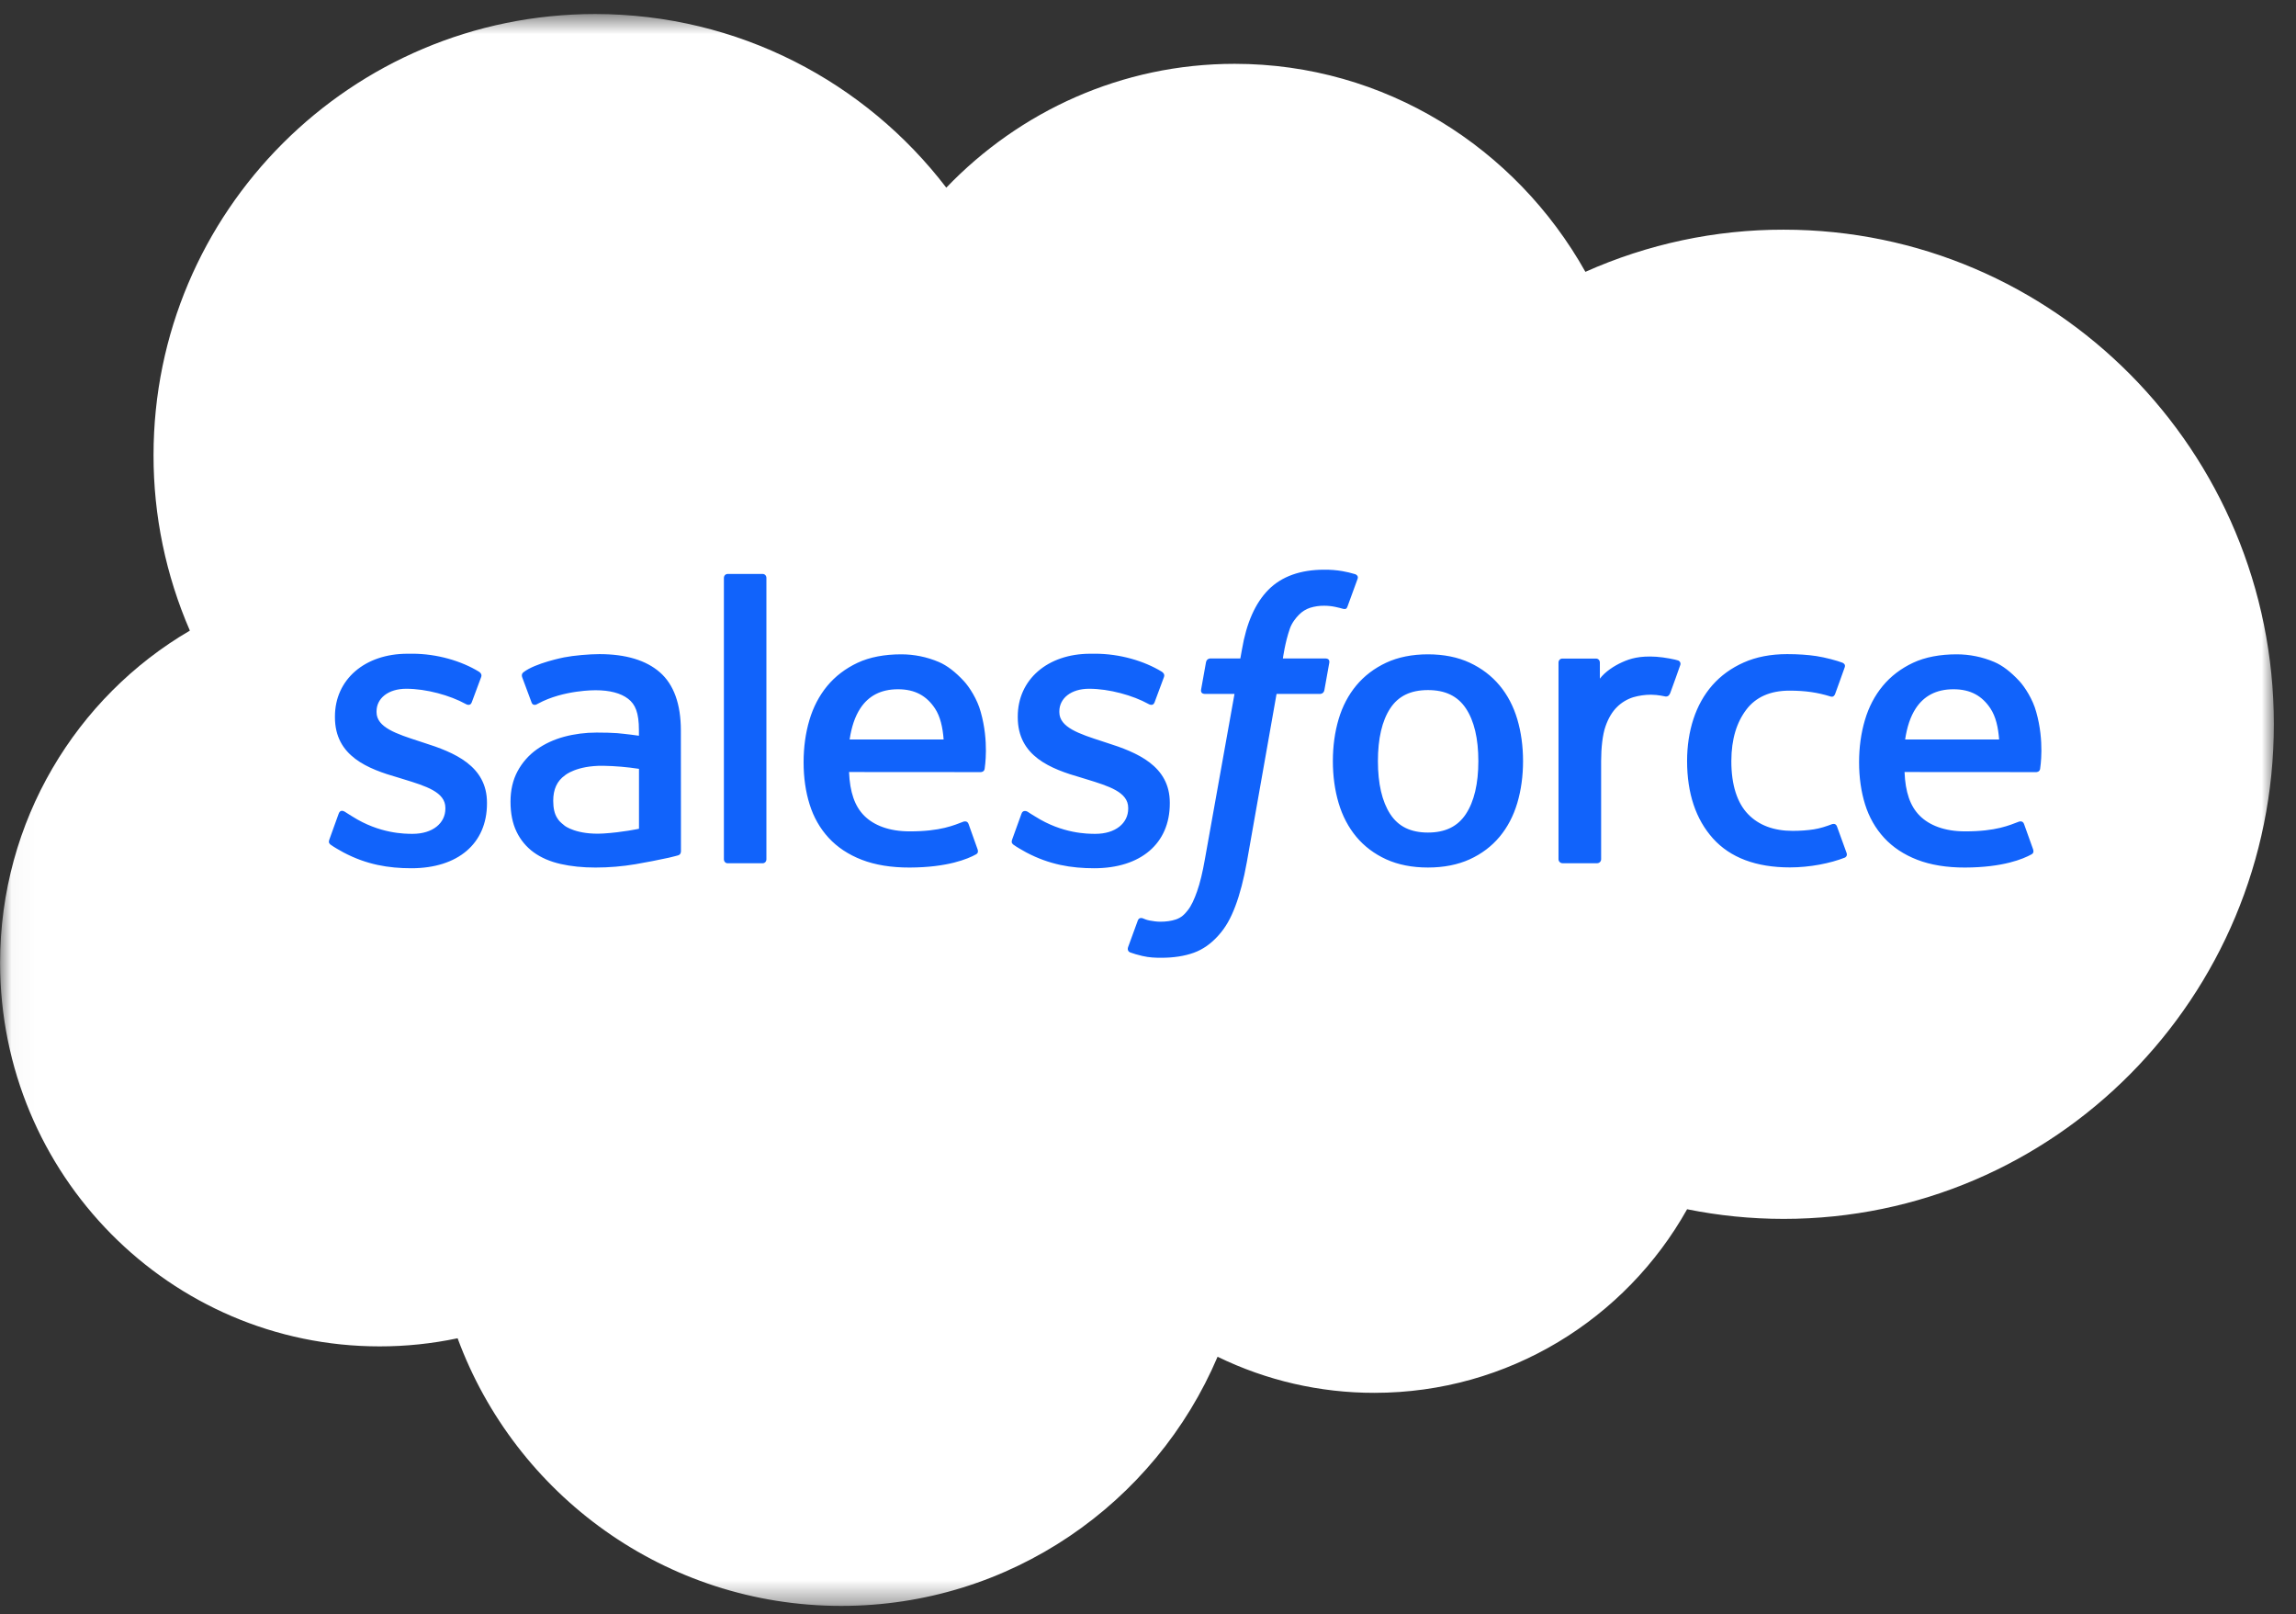 <svg width="101" height="71" viewBox="0 0 101 71" fill="none" xmlns="http://www.w3.org/2000/svg">
<rect x="0" y="0" width="101" height="71" fill="#333333" stroke="none"/>
<mask id="mask0_266_1340" style="mask-type:luminance" maskUnits="userSpaceOnUse" x="0" y="0" width="101" height="71">
<path d="M0.026 0.617H100.026V70.605H0.026V0.617Z" fill="white"/>
</mask>
<g mask="url(#mask0_266_1340)">
<path fill-rule="evenodd" clip-rule="evenodd" d="M41.627 8.253C44.853 4.892 49.344 2.807 54.311 2.807C60.913 2.807 66.674 6.489 69.741 11.955C72.485 10.729 75.457 10.097 78.463 10.101C90.372 10.101 100.026 19.839 100.026 31.853C100.026 43.867 90.372 53.606 78.463 53.606C77.009 53.606 75.589 53.459 74.215 53.182C71.514 58 66.365 61.256 60.457 61.256C58.068 61.259 55.709 60.716 53.561 59.669C50.823 66.111 44.442 70.627 37.007 70.627C29.262 70.627 22.662 65.728 20.13 58.856C19.002 59.094 17.852 59.214 16.698 59.213C7.478 59.213 0.004 51.661 0.004 42.345C0.004 36.101 3.362 30.65 8.352 27.734C7.295 25.299 6.75 22.672 6.754 20.018C6.754 9.304 15.451 0.617 26.18 0.617C32.479 0.617 38.078 3.612 41.627 8.253Z" fill="white"/>
</g>
<path fill-rule="evenodd" clip-rule="evenodd" d="M14.491 36.914C14.428 37.078 14.514 37.113 14.534 37.142C14.722 37.278 14.912 37.376 15.105 37.487C16.125 38.027 17.089 38.185 18.096 38.185C20.147 38.185 21.422 37.094 21.422 35.338V35.303C21.422 33.679 19.983 33.088 18.635 32.663L18.459 32.605C17.442 32.276 16.564 31.99 16.564 31.32V31.286C16.564 30.712 17.077 30.291 17.872 30.291C18.756 30.291 19.803 30.584 20.479 30.957C20.479 30.957 20.678 31.086 20.75 30.894C20.79 30.79 21.131 29.87 21.168 29.771C21.206 29.663 21.138 29.582 21.068 29.54C20.297 29.07 19.231 28.75 18.128 28.75L17.924 28.751C16.046 28.751 14.734 29.886 14.734 31.511V31.546C14.734 33.259 16.181 33.816 17.536 34.203L17.753 34.27C18.74 34.573 19.592 34.835 19.592 35.529V35.564C19.592 36.199 19.039 36.672 18.147 36.672C17.801 36.672 16.697 36.666 15.504 35.911C15.36 35.827 15.277 35.766 15.166 35.698C15.107 35.663 14.96 35.599 14.896 35.791L14.491 36.914ZM44.527 36.914C44.465 37.078 44.55 37.113 44.571 37.142C44.758 37.278 44.949 37.376 45.141 37.487C46.161 38.027 47.125 38.185 48.132 38.185C50.184 38.185 51.459 37.094 51.459 35.338V35.303C51.459 33.679 50.02 33.088 48.671 32.663L48.495 32.605C47.478 32.276 46.6 31.99 46.6 31.32V31.286C46.6 30.712 47.114 30.291 47.909 30.291C48.793 30.291 49.84 30.584 50.515 30.957C50.515 30.957 50.714 31.086 50.787 30.894C50.826 30.79 51.168 29.87 51.204 29.771C51.243 29.663 51.175 29.582 51.105 29.54C50.333 29.07 49.268 28.75 48.165 28.75L47.96 28.751C46.082 28.751 44.771 29.886 44.771 31.511V31.546C44.771 33.259 46.217 33.816 47.572 34.203L47.79 34.27C48.777 34.573 49.629 34.835 49.629 35.529V35.564C49.629 36.199 49.075 36.672 48.184 36.672C47.837 36.672 46.733 36.666 45.541 35.911C45.396 35.827 45.312 35.769 45.202 35.698C45.165 35.675 44.992 35.607 44.933 35.791L44.527 36.914ZM65.032 33.473C65.032 34.465 64.847 35.249 64.483 35.801C64.122 36.349 63.576 36.615 62.815 36.615C62.054 36.615 61.511 36.349 61.155 35.802C60.796 35.249 60.614 34.465 60.614 33.473C60.614 32.482 60.796 31.701 61.155 31.154C61.511 30.612 62.054 30.349 62.815 30.349C63.576 30.349 64.122 30.612 64.483 31.154C64.848 31.701 65.032 32.482 65.032 33.473ZM66.746 31.633C66.577 31.064 66.315 30.563 65.966 30.145C65.617 29.726 65.175 29.389 64.651 29.145C64.127 28.901 63.51 28.777 62.815 28.777C62.12 28.777 61.502 28.901 60.978 29.145C60.455 29.389 60.013 29.726 59.663 30.146C59.315 30.564 59.052 31.065 58.884 31.633C58.717 32.198 58.632 32.817 58.632 33.473C58.632 34.13 58.717 34.749 58.884 35.313C59.052 35.882 59.314 36.382 59.663 36.801C60.013 37.221 60.457 37.555 60.979 37.793C61.503 38.031 62.121 38.153 62.815 38.153C63.509 38.153 64.126 38.031 64.65 37.793C65.173 37.555 65.616 37.221 65.966 36.801C66.315 36.383 66.577 35.882 66.746 35.313C66.913 34.748 66.998 34.129 66.998 33.473C66.998 32.818 66.913 32.198 66.746 31.633ZM80.809 36.35C80.753 36.183 80.59 36.246 80.59 36.246C80.342 36.341 80.077 36.429 79.794 36.474C79.509 36.518 79.193 36.541 78.855 36.541C78.027 36.541 77.368 36.294 76.897 35.807C76.424 35.319 76.158 34.531 76.161 33.465C76.164 32.497 76.398 31.767 76.819 31.21C77.236 30.658 77.872 30.374 78.718 30.374C79.425 30.374 79.964 30.456 80.529 30.633C80.529 30.633 80.663 30.692 80.728 30.515C80.878 30.098 80.989 29.802 81.149 29.345C81.195 29.214 81.083 29.159 81.042 29.143C80.82 29.056 80.296 28.914 79.9 28.854C79.53 28.798 79.097 28.768 78.615 28.768C77.895 28.768 77.254 28.892 76.706 29.136C76.159 29.379 75.695 29.716 75.327 30.134C74.959 30.554 74.679 31.055 74.493 31.623C74.308 32.188 74.214 32.808 74.214 33.466C74.214 34.887 74.597 36.034 75.353 36.875C76.112 37.719 77.25 38.148 78.735 38.148C79.612 38.148 80.512 37.97 81.16 37.715C81.16 37.715 81.284 37.655 81.23 37.511L80.809 36.35ZM83.806 32.522C83.888 31.97 84.039 31.512 84.274 31.154C84.63 30.612 85.171 30.313 85.932 30.313C86.693 30.313 87.195 30.612 87.556 31.154C87.795 31.512 87.9 31.99 87.941 32.523L83.806 32.522ZM89.572 31.31C89.426 30.761 89.066 30.206 88.83 29.953C88.457 29.551 88.092 29.269 87.729 29.114C87.204 28.891 86.639 28.776 86.069 28.777C85.345 28.777 84.688 28.899 84.154 29.149C83.621 29.4 83.172 29.742 82.82 30.168C82.468 30.593 82.203 31.099 82.035 31.673C81.866 32.244 81.78 32.866 81.78 33.523C81.78 34.191 81.869 34.814 82.043 35.374C82.219 35.939 82.502 36.435 82.883 36.848C83.264 37.262 83.755 37.587 84.341 37.813C84.924 38.039 85.633 38.156 86.445 38.154C88.121 38.148 89.001 37.775 89.365 37.574C89.43 37.538 89.49 37.476 89.415 37.297L89.035 36.235C88.977 36.077 88.817 36.134 88.817 36.134C88.401 36.289 87.813 36.566 86.437 36.563C85.538 36.562 84.872 36.296 84.454 35.881C84.025 35.457 83.815 34.833 83.78 33.953L89.576 33.957C89.576 33.957 89.729 33.956 89.745 33.806C89.751 33.745 89.944 32.616 89.572 31.31ZM37.375 32.522C37.457 31.97 37.609 31.512 37.844 31.154C38.2 30.612 38.74 30.313 39.502 30.313C40.263 30.313 40.765 30.612 41.127 31.154C41.365 31.512 41.469 31.99 41.51 32.523L37.375 32.522ZM43.141 31.31C42.996 30.761 42.636 30.206 42.4 29.953C42.027 29.551 41.662 29.269 41.299 29.114C40.774 28.891 40.209 28.776 39.639 28.777C38.915 28.777 38.258 28.899 37.724 29.149C37.191 29.4 36.742 29.742 36.389 30.168C36.038 30.593 35.773 31.099 35.604 31.673C35.435 32.244 35.35 32.866 35.35 33.523C35.35 34.191 35.438 34.814 35.614 35.374C35.789 35.939 36.072 36.435 36.453 36.848C36.834 37.262 37.325 37.587 37.911 37.813C38.494 38.039 39.202 38.156 40.016 38.154C41.69 38.148 42.572 37.775 42.935 37.574C42.999 37.538 43.06 37.476 42.984 37.297L42.605 36.235C42.547 36.077 42.387 36.134 42.387 36.134C41.971 36.289 41.383 36.566 40.007 36.563C39.108 36.562 38.442 36.296 38.023 35.881C37.596 35.457 37.385 34.833 37.349 33.953L43.146 33.957C43.146 33.957 43.299 33.956 43.315 33.806C43.321 33.745 43.513 32.616 43.141 31.31ZM24.844 36.318C24.617 36.136 24.585 36.092 24.51 35.974C24.395 35.797 24.336 35.544 24.336 35.22C24.336 34.711 24.505 34.344 24.854 34.098C24.85 34.099 25.353 33.664 26.535 33.679C27.062 33.688 27.588 33.733 28.109 33.813V36.448H28.11C28.11 36.448 27.373 36.607 26.543 36.657C25.364 36.727 24.841 36.317 24.844 36.318ZM27.151 32.244C26.916 32.227 26.611 32.218 26.246 32.218C25.75 32.218 25.269 32.28 24.818 32.401C24.366 32.523 23.958 32.712 23.608 32.962C23.258 33.212 22.97 33.54 22.767 33.919C22.561 34.301 22.457 34.751 22.457 35.255C22.457 35.769 22.546 36.214 22.723 36.578C22.895 36.939 23.155 37.251 23.478 37.486C23.801 37.72 24.198 37.892 24.66 37.997C25.115 38.101 25.631 38.154 26.195 38.154C26.79 38.154 27.382 38.104 27.956 38.007C28.444 37.923 28.931 37.828 29.416 37.723C29.609 37.679 29.822 37.62 29.822 37.62C29.966 37.584 29.955 37.431 29.955 37.431L29.951 32.129C29.951 30.966 29.641 30.105 29.03 29.57C28.422 29.037 27.526 28.768 26.367 28.768C25.932 28.768 25.233 28.827 24.814 28.911C24.814 28.911 23.548 29.157 23.027 29.565C23.027 29.565 22.912 29.636 22.975 29.796L23.385 30.898C23.436 31.041 23.575 30.992 23.575 30.992C23.575 30.992 23.619 30.975 23.671 30.944C24.786 30.338 26.197 30.356 26.197 30.356C26.823 30.356 27.305 30.483 27.629 30.731C27.946 30.974 28.106 31.34 28.106 32.112V32.357C27.609 32.285 27.151 32.244 27.151 32.244ZM73.911 29.257C73.919 29.238 73.924 29.217 73.924 29.196C73.924 29.175 73.92 29.154 73.912 29.134C73.904 29.115 73.892 29.097 73.876 29.082C73.861 29.068 73.844 29.056 73.824 29.048C73.725 29.011 73.232 28.907 72.852 28.883C72.123 28.838 71.719 28.961 71.357 29.124C70.998 29.286 70.6 29.548 70.378 29.847L70.377 29.14C70.377 29.043 70.308 28.964 70.211 28.964H68.724C68.628 28.964 68.558 29.043 68.558 29.14V37.788C68.558 37.834 68.577 37.879 68.61 37.912C68.643 37.945 68.688 37.964 68.734 37.964H70.258C70.304 37.964 70.349 37.945 70.382 37.912C70.415 37.879 70.433 37.834 70.433 37.788V33.468C70.433 32.887 70.497 32.309 70.625 31.946C70.75 31.586 70.921 31.299 71.133 31.093C71.334 30.894 71.579 30.747 71.849 30.663C72.102 30.59 72.364 30.553 72.626 30.553C72.93 30.553 73.263 30.631 73.263 30.631C73.375 30.643 73.437 30.575 73.475 30.474C73.575 30.209 73.857 29.415 73.911 29.257Z" fill="#1163FB"/>
<path fill-rule="evenodd" clip-rule="evenodd" d="M59.614 25.252C59.426 25.195 59.234 25.15 59.041 25.116C58.781 25.073 58.517 25.052 58.253 25.055C57.205 25.055 56.378 25.351 55.798 25.936C55.221 26.517 54.829 27.401 54.633 28.565L54.562 28.958H53.246C53.246 28.958 53.085 28.952 53.051 29.127L52.835 30.332C52.82 30.448 52.87 30.52 53.024 30.519H54.305L53.005 37.775C52.904 38.359 52.787 38.84 52.658 39.204C52.531 39.563 52.407 39.833 52.254 40.028C52.106 40.218 51.965 40.357 51.723 40.438C51.523 40.505 51.293 40.536 51.041 40.536C50.901 40.536 50.714 40.513 50.576 40.485C50.438 40.458 50.367 40.427 50.263 40.384C50.263 40.384 50.113 40.326 50.054 40.477C50.006 40.6 49.664 41.539 49.624 41.655C49.583 41.77 49.641 41.86 49.713 41.886C49.884 41.947 50.011 41.986 50.243 42.041C50.566 42.117 50.837 42.122 51.092 42.122C51.626 42.122 52.112 42.047 52.515 41.901C52.921 41.755 53.274 41.499 53.586 41.154C53.924 40.781 54.137 40.39 54.34 39.857C54.541 39.329 54.712 38.673 54.849 37.909L56.155 30.519H58.065C58.065 30.519 58.226 30.525 58.259 30.35L58.475 29.145C58.49 29.029 58.441 28.957 58.286 28.958H56.433C56.442 28.916 56.526 28.264 56.739 27.651C56.83 27.389 57.001 27.177 57.145 27.032C57.281 26.894 57.447 26.79 57.631 26.73C57.832 26.668 58.042 26.637 58.253 26.64C58.428 26.64 58.599 26.661 58.729 26.689C58.909 26.727 58.979 26.747 59.026 26.761C59.215 26.819 59.24 26.763 59.277 26.671L59.721 25.454C59.766 25.323 59.655 25.268 59.614 25.252ZM33.714 37.79C33.714 37.887 33.645 37.966 33.548 37.966H32.011C31.913 37.966 31.844 37.887 31.844 37.79V25.417C31.844 25.32 31.913 25.242 32.011 25.242H33.548C33.645 25.242 33.714 25.32 33.714 25.417V37.79Z" fill="#1163FB"/>
</svg>
